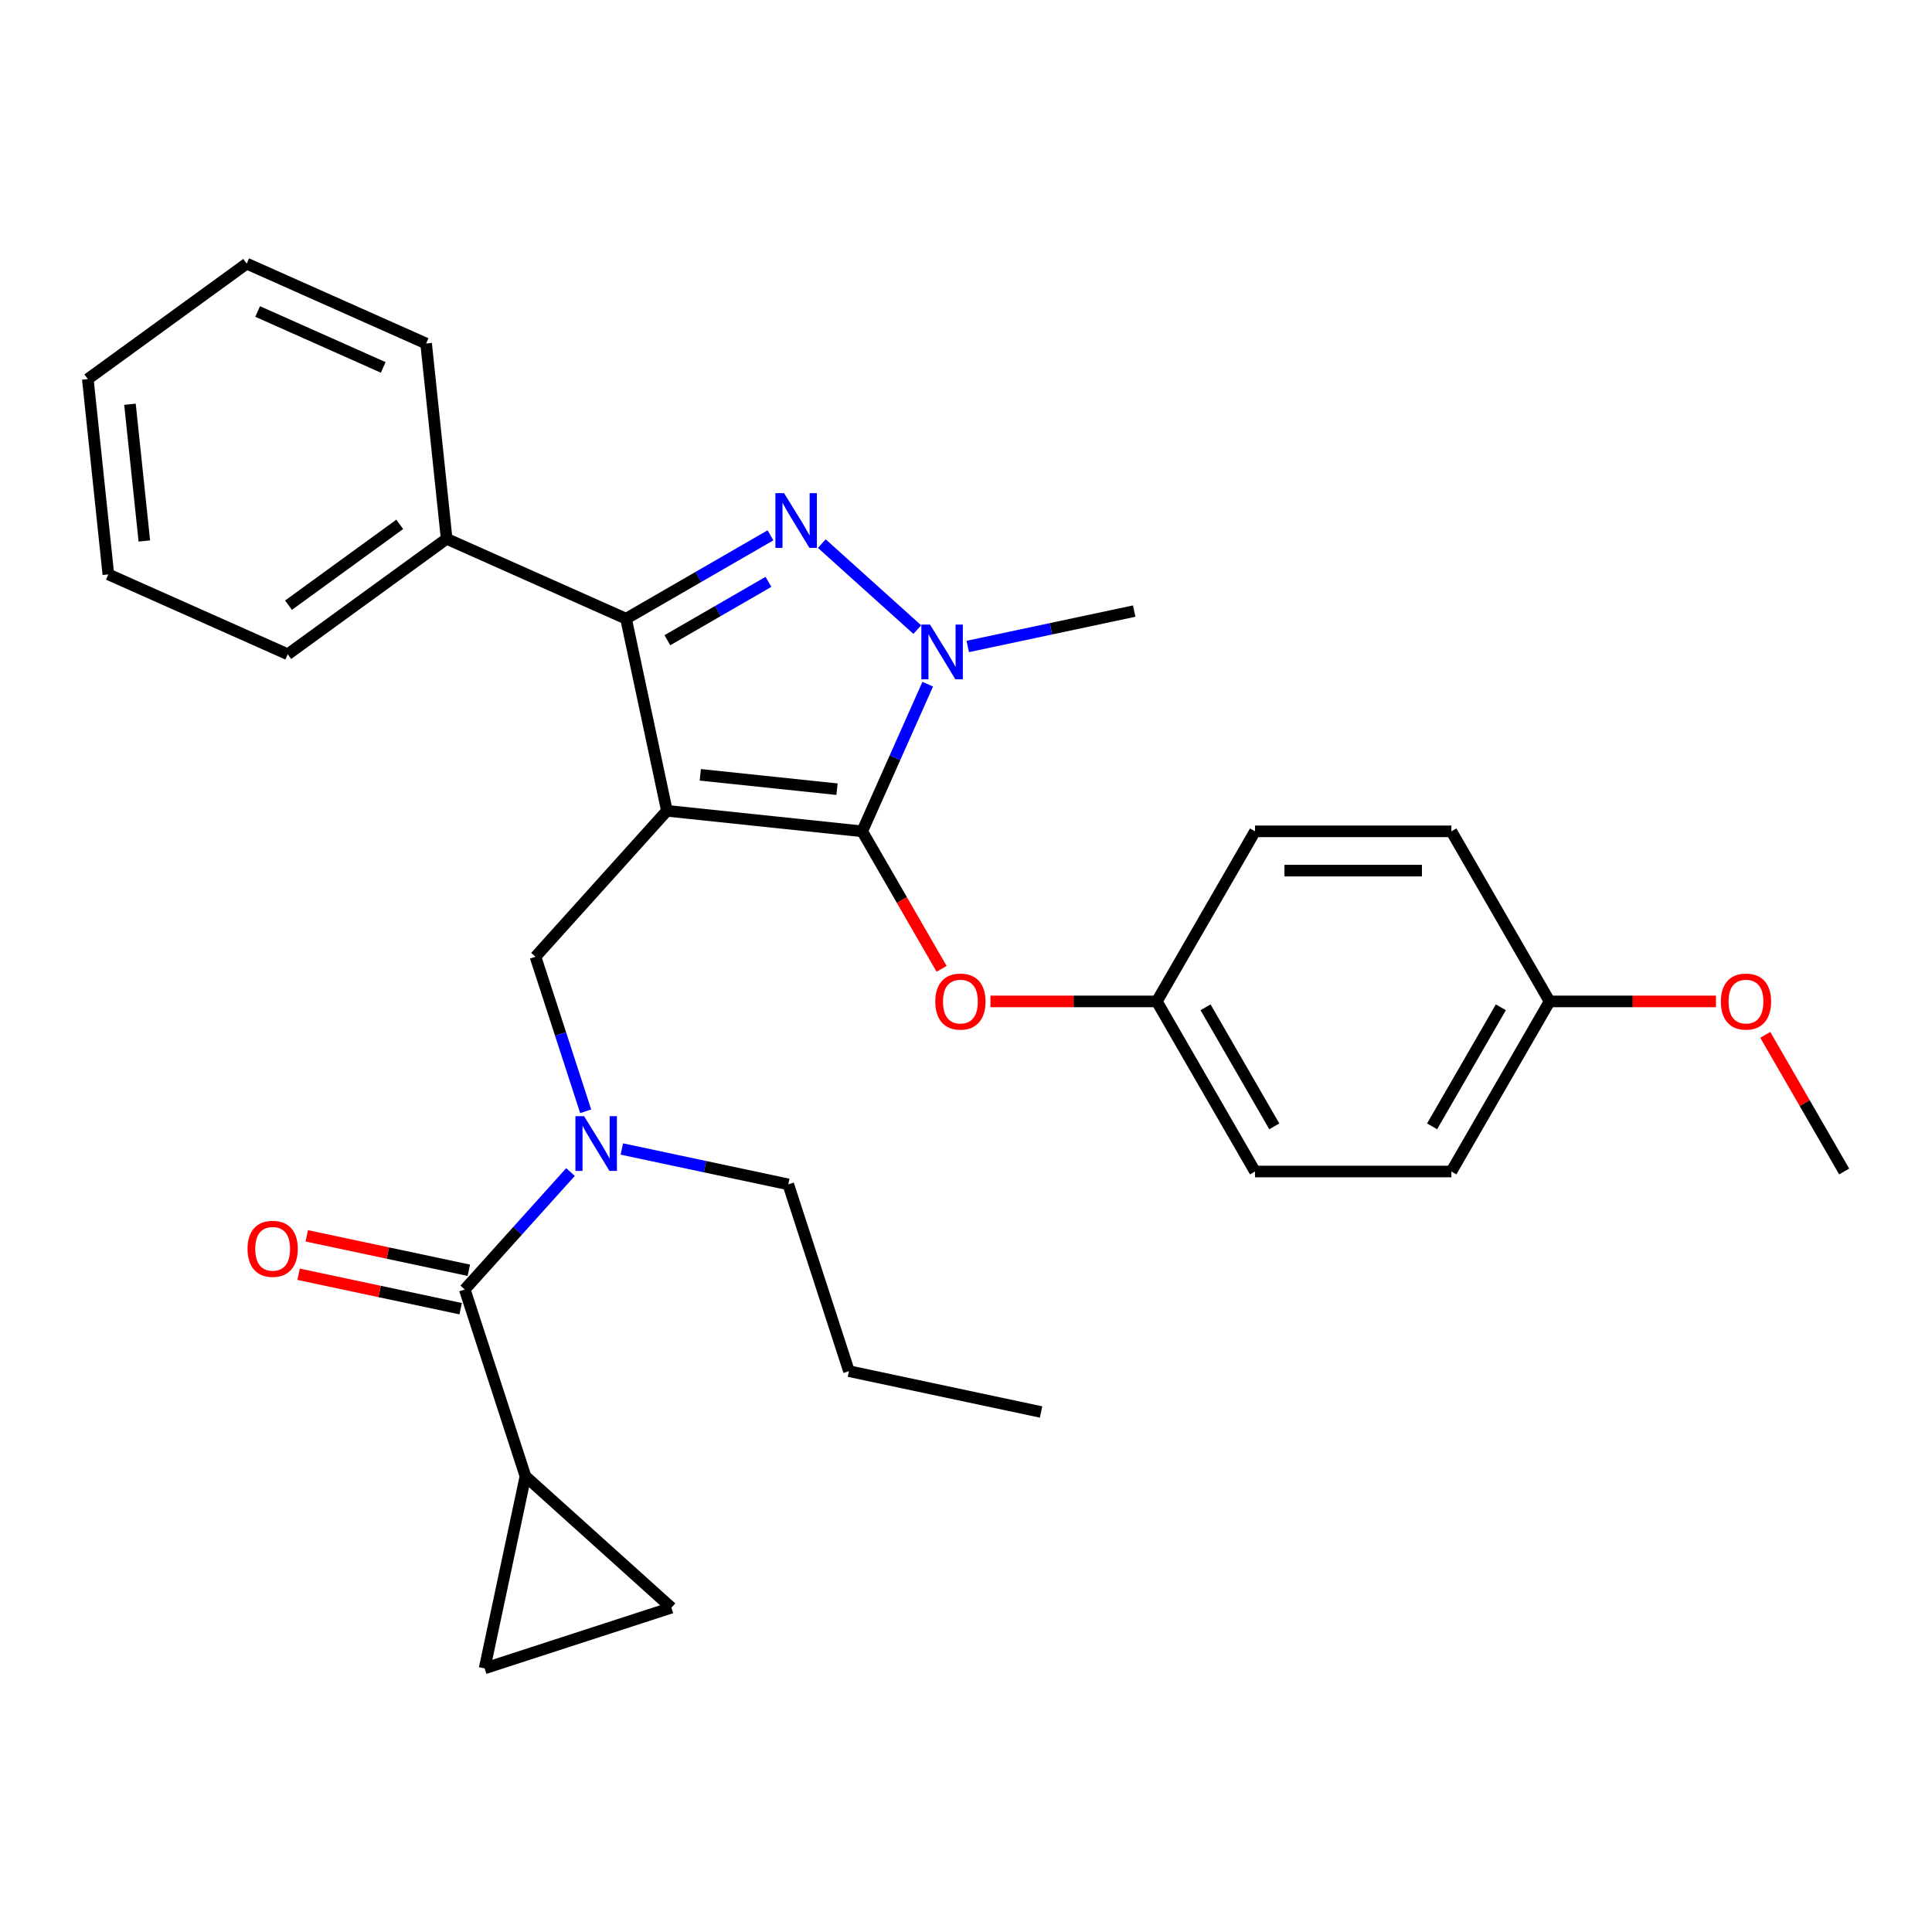 <?xml version='1.0' encoding='iso-8859-1'?>
<svg version='1.1' baseProfile='full'
              xmlns='http://www.w3.org/2000/svg'
                      xmlns:rdkit='http://www.rdkit.org/xml'
                      xmlns:xlink='http://www.w3.org/1999/xlink'
                  xml:space='preserve'
width='1000px' height='1000px' viewBox='0 0 1000 1000'>
<!-- END OF HEADER -->
<rect style='opacity:1.0;fill:#FFFFFF;stroke:none' width='1000' height='1000' x='0' y='0'> </rect>
<path class='bond-0' d='M 345.184,419.673 L 446.28,430.299' style='fill:none;fill-rule:evenodd;stroke:#000000;stroke-width:6px;stroke-linecap:butt;stroke-linejoin:miter;stroke-opacity:1' />
<path class='bond-0' d='M 362.473,401.048 L 433.241,408.486' style='fill:none;fill-rule:evenodd;stroke:#000000;stroke-width:6px;stroke-linecap:butt;stroke-linejoin:miter;stroke-opacity:1' />
<path class='bond-2' d='M 345.184,419.673 L 324.049,320.242' style='fill:none;fill-rule:evenodd;stroke:#000000;stroke-width:6px;stroke-linecap:butt;stroke-linejoin:miter;stroke-opacity:1' />
<path class='bond-4' d='M 345.184,419.673 L 277.164,495.216' style='fill:none;fill-rule:evenodd;stroke:#000000;stroke-width:6px;stroke-linecap:butt;stroke-linejoin:miter;stroke-opacity:1' />
<path class='bond-3' d='M 446.28,430.299 L 463.235,392.217' style='fill:none;fill-rule:evenodd;stroke:#000000;stroke-width:6px;stroke-linecap:butt;stroke-linejoin:miter;stroke-opacity:1' />
<path class='bond-3' d='M 463.235,392.217 L 480.19,354.136' style='fill:none;fill-rule:evenodd;stroke:#0000FF;stroke-width:6px;stroke-linecap:butt;stroke-linejoin:miter;stroke-opacity:1' />
<path class='bond-8' d='M 446.28,430.299 L 466.826,465.885' style='fill:none;fill-rule:evenodd;stroke:#000000;stroke-width:6px;stroke-linecap:butt;stroke-linejoin:miter;stroke-opacity:1' />
<path class='bond-8' d='M 466.826,465.885 L 487.372,501.472' style='fill:none;fill-rule:evenodd;stroke:#FF0000;stroke-width:6px;stroke-linecap:butt;stroke-linejoin:miter;stroke-opacity:1' />
<path class='bond-1' d='M 398.802,277.083 L 361.425,298.662' style='fill:none;fill-rule:evenodd;stroke:#0000FF;stroke-width:6px;stroke-linecap:butt;stroke-linejoin:miter;stroke-opacity:1' />
<path class='bond-1' d='M 361.425,298.662 L 324.049,320.242' style='fill:none;fill-rule:evenodd;stroke:#000000;stroke-width:6px;stroke-linecap:butt;stroke-linejoin:miter;stroke-opacity:1' />
<path class='bond-1' d='M 397.754,301.164 L 371.591,316.269' style='fill:none;fill-rule:evenodd;stroke:#0000FF;stroke-width:6px;stroke-linecap:butt;stroke-linejoin:miter;stroke-opacity:1' />
<path class='bond-1' d='M 371.591,316.269 L 345.427,331.375' style='fill:none;fill-rule:evenodd;stroke:#000000;stroke-width:6px;stroke-linecap:butt;stroke-linejoin:miter;stroke-opacity:1' />
<path class='bond-30' d='M 425.364,281.374 L 474.791,325.878' style='fill:none;fill-rule:evenodd;stroke:#0000FF;stroke-width:6px;stroke-linecap:butt;stroke-linejoin:miter;stroke-opacity:1' />
<path class='bond-11' d='M 324.049,320.242 L 231.184,278.896' style='fill:none;fill-rule:evenodd;stroke:#000000;stroke-width:6px;stroke-linecap:butt;stroke-linejoin:miter;stroke-opacity:1' />
<path class='bond-14' d='M 500.907,334.611 L 543.982,325.455' style='fill:none;fill-rule:evenodd;stroke:#0000FF;stroke-width:6px;stroke-linecap:butt;stroke-linejoin:miter;stroke-opacity:1' />
<path class='bond-14' d='M 543.982,325.455 L 587.058,316.299' style='fill:none;fill-rule:evenodd;stroke:#000000;stroke-width:6px;stroke-linecap:butt;stroke-linejoin:miter;stroke-opacity:1' />
<path class='bond-6' d='M 277.164,495.216 L 290.157,535.205' style='fill:none;fill-rule:evenodd;stroke:#000000;stroke-width:6px;stroke-linecap:butt;stroke-linejoin:miter;stroke-opacity:1' />
<path class='bond-6' d='M 290.157,535.205 L 303.15,575.193' style='fill:none;fill-rule:evenodd;stroke:#0000FF;stroke-width:6px;stroke-linecap:butt;stroke-linejoin:miter;stroke-opacity:1' />
<path class='bond-5' d='M 240.558,667.437 L 267.927,637.041' style='fill:none;fill-rule:evenodd;stroke:#000000;stroke-width:6px;stroke-linecap:butt;stroke-linejoin:miter;stroke-opacity:1' />
<path class='bond-5' d='M 267.927,637.041 L 295.296,606.645' style='fill:none;fill-rule:evenodd;stroke:#0000FF;stroke-width:6px;stroke-linecap:butt;stroke-linejoin:miter;stroke-opacity:1' />
<path class='bond-7' d='M 240.558,667.437 L 271.97,764.115' style='fill:none;fill-rule:evenodd;stroke:#000000;stroke-width:6px;stroke-linecap:butt;stroke-linejoin:miter;stroke-opacity:1' />
<path class='bond-12' d='M 242.671,657.494 L 200.726,648.578' style='fill:none;fill-rule:evenodd;stroke:#000000;stroke-width:6px;stroke-linecap:butt;stroke-linejoin:miter;stroke-opacity:1' />
<path class='bond-12' d='M 200.726,648.578 L 158.781,639.663' style='fill:none;fill-rule:evenodd;stroke:#FF0000;stroke-width:6px;stroke-linecap:butt;stroke-linejoin:miter;stroke-opacity:1' />
<path class='bond-12' d='M 238.444,677.38 L 196.499,668.465' style='fill:none;fill-rule:evenodd;stroke:#000000;stroke-width:6px;stroke-linecap:butt;stroke-linejoin:miter;stroke-opacity:1' />
<path class='bond-12' d='M 196.499,668.465 L 154.554,659.549' style='fill:none;fill-rule:evenodd;stroke:#FF0000;stroke-width:6px;stroke-linecap:butt;stroke-linejoin:miter;stroke-opacity:1' />
<path class='bond-20' d='M 321.858,594.717 L 364.934,603.873' style='fill:none;fill-rule:evenodd;stroke:#0000FF;stroke-width:6px;stroke-linecap:butt;stroke-linejoin:miter;stroke-opacity:1' />
<path class='bond-20' d='M 364.934,603.873 L 408.009,613.029' style='fill:none;fill-rule:evenodd;stroke:#000000;stroke-width:6px;stroke-linecap:butt;stroke-linejoin:miter;stroke-opacity:1' />
<path class='bond-9' d='M 271.97,764.115 L 347.513,832.134' style='fill:none;fill-rule:evenodd;stroke:#000000;stroke-width:6px;stroke-linecap:butt;stroke-linejoin:miter;stroke-opacity:1' />
<path class='bond-10' d='M 271.97,764.115 L 250.835,863.547' style='fill:none;fill-rule:evenodd;stroke:#000000;stroke-width:6px;stroke-linecap:butt;stroke-linejoin:miter;stroke-opacity:1' />
<path class='bond-13' d='M 512.648,518.333 L 555.704,518.333' style='fill:none;fill-rule:evenodd;stroke:#FF0000;stroke-width:6px;stroke-linecap:butt;stroke-linejoin:miter;stroke-opacity:1' />
<path class='bond-13' d='M 555.704,518.333 L 598.76,518.333' style='fill:none;fill-rule:evenodd;stroke:#000000;stroke-width:6px;stroke-linecap:butt;stroke-linejoin:miter;stroke-opacity:1' />
<path class='bond-33' d='M 347.513,832.134 L 250.835,863.547' style='fill:none;fill-rule:evenodd;stroke:#000000;stroke-width:6px;stroke-linecap:butt;stroke-linejoin:miter;stroke-opacity:1' />
<path class='bond-22' d='M 231.184,278.896 L 148.945,338.646' style='fill:none;fill-rule:evenodd;stroke:#000000;stroke-width:6px;stroke-linecap:butt;stroke-linejoin:miter;stroke-opacity:1' />
<path class='bond-22' d='M 206.898,271.41 L 149.331,313.235' style='fill:none;fill-rule:evenodd;stroke:#000000;stroke-width:6px;stroke-linecap:butt;stroke-linejoin:miter;stroke-opacity:1' />
<path class='bond-23' d='M 231.184,278.896 L 220.558,177.799' style='fill:none;fill-rule:evenodd;stroke:#000000;stroke-width:6px;stroke-linecap:butt;stroke-linejoin:miter;stroke-opacity:1' />
<path class='bond-16' d='M 598.76,518.333 L 649.586,430.299' style='fill:none;fill-rule:evenodd;stroke:#000000;stroke-width:6px;stroke-linecap:butt;stroke-linejoin:miter;stroke-opacity:1' />
<path class='bond-17' d='M 598.76,518.333 L 649.586,606.367' style='fill:none;fill-rule:evenodd;stroke:#000000;stroke-width:6px;stroke-linecap:butt;stroke-linejoin:miter;stroke-opacity:1' />
<path class='bond-17' d='M 623.99,521.373 L 659.569,582.997' style='fill:none;fill-rule:evenodd;stroke:#000000;stroke-width:6px;stroke-linecap:butt;stroke-linejoin:miter;stroke-opacity:1' />
<path class='bond-15' d='M 802.066,518.333 L 751.239,606.367' style='fill:none;fill-rule:evenodd;stroke:#000000;stroke-width:6px;stroke-linecap:butt;stroke-linejoin:miter;stroke-opacity:1' />
<path class='bond-15' d='M 776.835,521.373 L 741.256,582.997' style='fill:none;fill-rule:evenodd;stroke:#000000;stroke-width:6px;stroke-linecap:butt;stroke-linejoin:miter;stroke-opacity:1' />
<path class='bond-21' d='M 802.066,518.333 L 845.122,518.333' style='fill:none;fill-rule:evenodd;stroke:#000000;stroke-width:6px;stroke-linecap:butt;stroke-linejoin:miter;stroke-opacity:1' />
<path class='bond-21' d='M 845.122,518.333 L 888.178,518.333' style='fill:none;fill-rule:evenodd;stroke:#FF0000;stroke-width:6px;stroke-linecap:butt;stroke-linejoin:miter;stroke-opacity:1' />
<path class='bond-32' d='M 802.066,518.333 L 751.239,430.299' style='fill:none;fill-rule:evenodd;stroke:#000000;stroke-width:6px;stroke-linecap:butt;stroke-linejoin:miter;stroke-opacity:1' />
<path class='bond-18' d='M 649.586,430.299 L 751.239,430.299' style='fill:none;fill-rule:evenodd;stroke:#000000;stroke-width:6px;stroke-linecap:butt;stroke-linejoin:miter;stroke-opacity:1' />
<path class='bond-18' d='M 664.834,450.63 L 735.991,450.63' style='fill:none;fill-rule:evenodd;stroke:#000000;stroke-width:6px;stroke-linecap:butt;stroke-linejoin:miter;stroke-opacity:1' />
<path class='bond-19' d='M 649.586,606.367 L 751.239,606.367' style='fill:none;fill-rule:evenodd;stroke:#000000;stroke-width:6px;stroke-linecap:butt;stroke-linejoin:miter;stroke-opacity:1' />
<path class='bond-25' d='M 408.009,613.029 L 439.421,709.707' style='fill:none;fill-rule:evenodd;stroke:#000000;stroke-width:6px;stroke-linecap:butt;stroke-linejoin:miter;stroke-opacity:1' />
<path class='bond-24' d='M 913.708,535.634 L 934.127,571.001' style='fill:none;fill-rule:evenodd;stroke:#FF0000;stroke-width:6px;stroke-linecap:butt;stroke-linejoin:miter;stroke-opacity:1' />
<path class='bond-24' d='M 934.127,571.001 L 954.545,606.367' style='fill:none;fill-rule:evenodd;stroke:#000000;stroke-width:6px;stroke-linecap:butt;stroke-linejoin:miter;stroke-opacity:1' />
<path class='bond-27' d='M 148.945,338.646 L 56.08,297.3' style='fill:none;fill-rule:evenodd;stroke:#000000;stroke-width:6px;stroke-linecap:butt;stroke-linejoin:miter;stroke-opacity:1' />
<path class='bond-28' d='M 220.558,177.799 L 127.694,136.453' style='fill:none;fill-rule:evenodd;stroke:#000000;stroke-width:6px;stroke-linecap:butt;stroke-linejoin:miter;stroke-opacity:1' />
<path class='bond-28' d='M 198.359,190.17 L 133.354,161.228' style='fill:none;fill-rule:evenodd;stroke:#000000;stroke-width:6px;stroke-linecap:butt;stroke-linejoin:miter;stroke-opacity:1' />
<path class='bond-26' d='M 439.421,709.707 L 538.853,730.842' style='fill:none;fill-rule:evenodd;stroke:#000000;stroke-width:6px;stroke-linecap:butt;stroke-linejoin:miter;stroke-opacity:1' />
<path class='bond-31' d='M 56.08,297.3 L 45.455,196.203' style='fill:none;fill-rule:evenodd;stroke:#000000;stroke-width:6px;stroke-linecap:butt;stroke-linejoin:miter;stroke-opacity:1' />
<path class='bond-31' d='M 74.706,280.01 L 67.268,209.243' style='fill:none;fill-rule:evenodd;stroke:#000000;stroke-width:6px;stroke-linecap:butt;stroke-linejoin:miter;stroke-opacity:1' />
<path class='bond-29' d='M 127.694,136.453 L 45.455,196.203' style='fill:none;fill-rule:evenodd;stroke:#000000;stroke-width:6px;stroke-linecap:butt;stroke-linejoin:miter;stroke-opacity:1' />
<path  class='atom-2' d='M 405.823 255.255
L 415.103 270.255
Q 416.023 271.735, 417.503 274.415
Q 418.983 277.095, 419.063 277.255
L 419.063 255.255
L 422.823 255.255
L 422.823 283.575
L 418.943 283.575
L 408.983 267.175
Q 407.823 265.255, 406.583 263.055
Q 405.383 260.855, 405.023 260.175
L 405.023 283.575
L 401.343 283.575
L 401.343 255.255
L 405.823 255.255
' fill='#0000FF'/>
<path  class='atom-4' d='M 481.366 323.274
L 490.646 338.274
Q 491.566 339.754, 493.046 342.434
Q 494.526 345.114, 494.606 345.274
L 494.606 323.274
L 498.366 323.274
L 498.366 351.594
L 494.486 351.594
L 484.526 335.194
Q 483.366 333.274, 482.126 331.074
Q 480.926 328.874, 480.566 328.194
L 480.566 351.594
L 476.886 351.594
L 476.886 323.274
L 481.366 323.274
' fill='#0000FF'/>
<path  class='atom-7' d='M 302.317 577.734
L 311.597 592.734
Q 312.517 594.214, 313.997 596.894
Q 315.477 599.574, 315.557 599.734
L 315.557 577.734
L 319.317 577.734
L 319.317 606.054
L 315.437 606.054
L 305.477 589.654
Q 304.317 587.734, 303.077 585.534
Q 301.877 583.334, 301.517 582.654
L 301.517 606.054
L 297.837 606.054
L 297.837 577.734
L 302.317 577.734
' fill='#0000FF'/>
<path  class='atom-9' d='M 484.106 518.413
Q 484.106 511.613, 487.466 507.813
Q 490.826 504.013, 497.106 504.013
Q 503.386 504.013, 506.746 507.813
Q 510.106 511.613, 510.106 518.413
Q 510.106 525.293, 506.706 529.213
Q 503.306 533.093, 497.106 533.093
Q 490.866 533.093, 487.466 529.213
Q 484.106 525.333, 484.106 518.413
M 497.106 529.893
Q 501.426 529.893, 503.746 527.013
Q 506.106 524.093, 506.106 518.413
Q 506.106 512.853, 503.746 510.053
Q 501.426 507.213, 497.106 507.213
Q 492.786 507.213, 490.426 510.013
Q 488.106 512.813, 488.106 518.413
Q 488.106 524.133, 490.426 527.013
Q 492.786 529.893, 497.106 529.893
' fill='#FF0000'/>
<path  class='atom-13' d='M 128.126 646.382
Q 128.126 639.582, 131.486 635.782
Q 134.846 631.982, 141.126 631.982
Q 147.406 631.982, 150.766 635.782
Q 154.126 639.582, 154.126 646.382
Q 154.126 653.262, 150.726 657.182
Q 147.326 661.062, 141.126 661.062
Q 134.886 661.062, 131.486 657.182
Q 128.126 653.302, 128.126 646.382
M 141.126 657.862
Q 145.446 657.862, 147.766 654.982
Q 150.126 652.062, 150.126 646.382
Q 150.126 640.822, 147.766 638.022
Q 145.446 635.182, 141.126 635.182
Q 136.806 635.182, 134.446 637.982
Q 132.126 640.782, 132.126 646.382
Q 132.126 652.102, 134.446 654.982
Q 136.806 657.862, 141.126 657.862
' fill='#FF0000'/>
<path  class='atom-22' d='M 890.719 518.413
Q 890.719 511.613, 894.079 507.813
Q 897.439 504.013, 903.719 504.013
Q 909.999 504.013, 913.359 507.813
Q 916.719 511.613, 916.719 518.413
Q 916.719 525.293, 913.319 529.213
Q 909.919 533.093, 903.719 533.093
Q 897.479 533.093, 894.079 529.213
Q 890.719 525.333, 890.719 518.413
M 903.719 529.893
Q 908.039 529.893, 910.359 527.013
Q 912.719 524.093, 912.719 518.413
Q 912.719 512.853, 910.359 510.053
Q 908.039 507.213, 903.719 507.213
Q 899.399 507.213, 897.039 510.013
Q 894.719 512.813, 894.719 518.413
Q 894.719 524.133, 897.039 527.013
Q 899.399 529.893, 903.719 529.893
' fill='#FF0000'/>
</svg>
